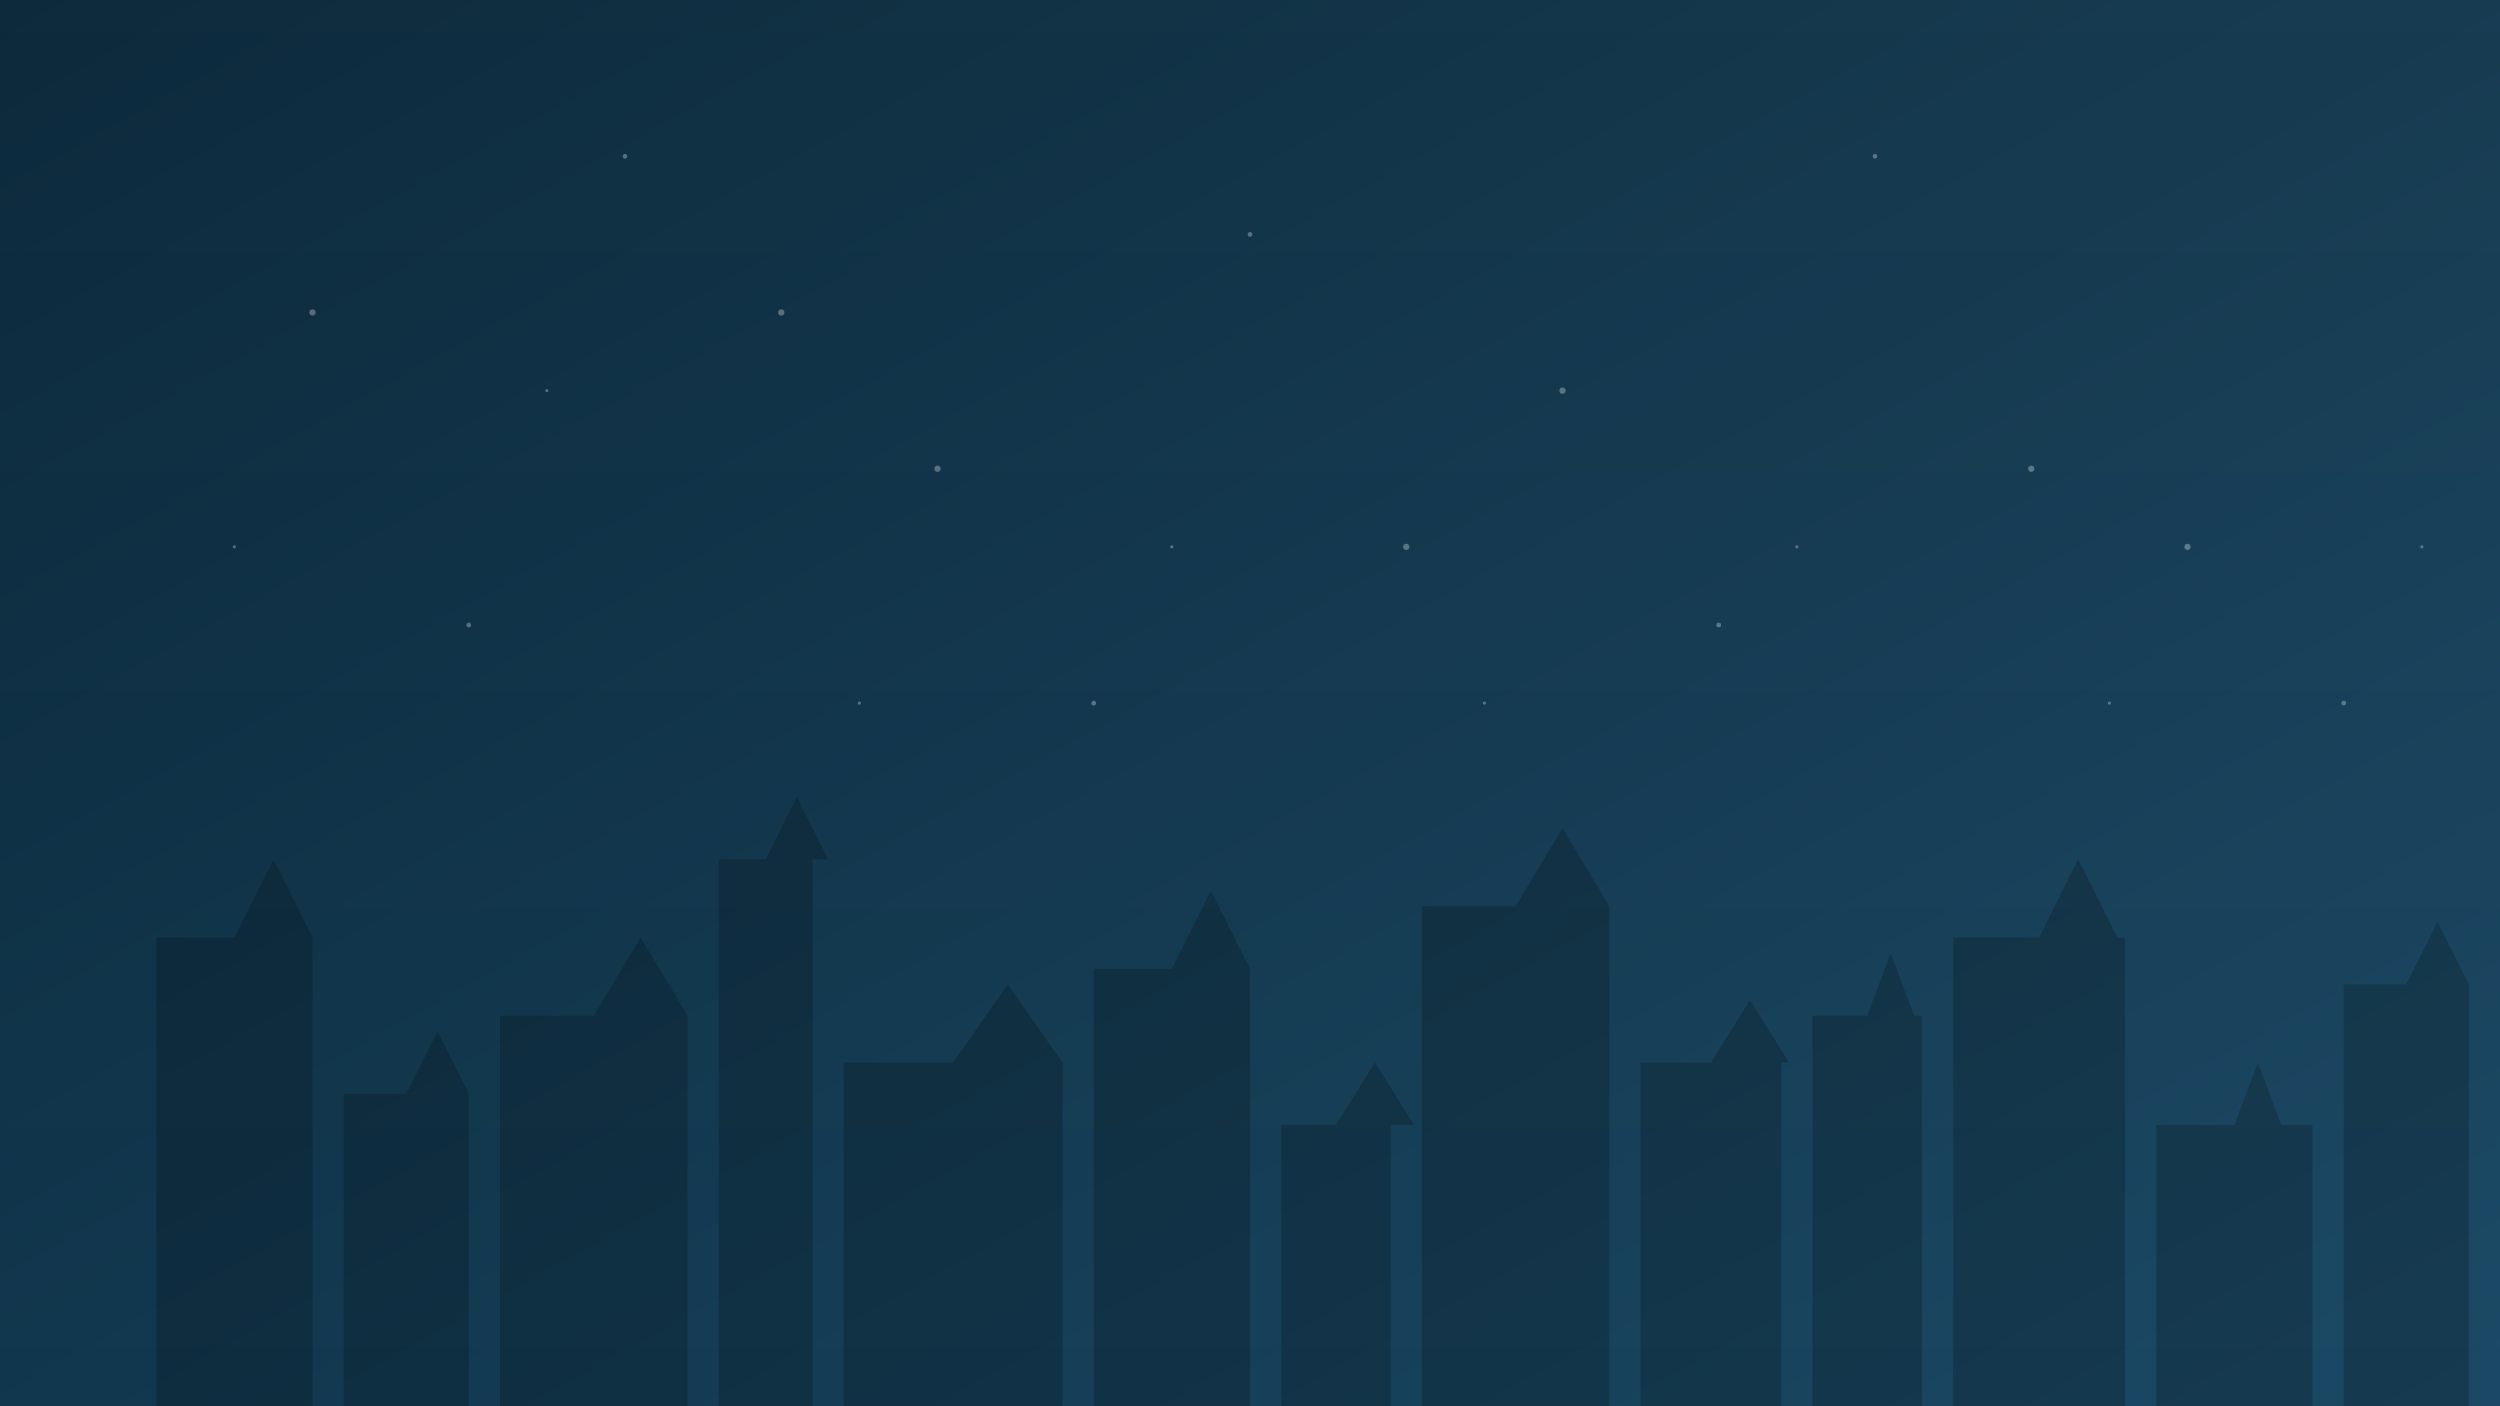 <?xml version="1.0" encoding="UTF-8"?>
<svg width="1600px" height="900px" viewBox="0 0 1600 900" version="1.1" xmlns="http://www.w3.org/2000/svg" xmlns:xlink="http://www.w3.org/1999/xlink">
    <rect x="0" y="0" width="1600" height="900" fill="#808080" stroke="none"/>
    <title>Hero Background</title>
    <defs>
        <linearGradient x1="0%" y1="0%" x2="100%" y2="100%" id="linearGradient-1">
            <stop stop-color="#062436" offset="0%"></stop>
            <stop stop-color="#1B4965" offset="100%"></stop>
        </linearGradient>
        <linearGradient x1="50%" y1="0%" x2="50%" y2="100%" id="linearGradient-2">
            <stop stop-color="#FFFFFF" stop-opacity="0.05" offset="0%"></stop>
            <stop stop-color="#FFFFFF" stop-opacity="0" offset="100%"></stop>
        </linearGradient>
    </defs>
    <g id="Hero" stroke="none" stroke-width="1" fill="none" fill-rule="evenodd">
        <rect id="Background" fill="url(#linearGradient-1)" x="0" y="0" width="1600" height="900"></rect>
        <g id="City-Skyline" transform="translate(0, 500)" fill="#000000" fill-opacity="0.2">
            <rect id="Building-1" x="100" y="100" width="100" height="300"></rect>
            <rect id="Building-2" x="220" y="200" width="80" height="200"></rect>
            <rect id="Building-3" x="320" y="150" width="120" height="250"></rect>
            <rect id="Building-4" x="460" y="50" width="60" height="350"></rect>
            <rect id="Building-5" x="540" y="180" width="140" height="220"></rect>
            <rect id="Building-6" x="700" y="120" width="100" height="280"></rect>
            <rect id="Building-7" x="820" y="220" width="70" height="180"></rect>
            <rect id="Building-8" x="910" y="80" width="120" height="320"></rect>
            <rect id="Building-9" x="1050" y="180" width="90" height="220"></rect>
            <rect id="Building-10" x="1160" y="150" width="70" height="250"></rect>
            <rect id="Building-11" x="1250" y="100" width="110" height="300"></rect>
            <rect id="Building-12" x="1380" y="220" width="100" height="180"></rect>
            <rect id="Building-13" x="1500" y="130" width="80" height="270"></rect>
            <polygon id="Roof-1" points="150 100 200 100 175 50"></polygon>
            <polygon id="Roof-2" points="260 200 300 200 280 160"></polygon>
            <polygon id="Roof-3" points="380 150 440 150 410 100"></polygon>
            <polygon id="Roof-4" points="490 50 530 50 510 10"></polygon>
            <polygon id="Roof-5" points="610 180 680 180 645 130"></polygon>
            <polygon id="Roof-6" points="750 120 800 120 775 70"></polygon>
            <polygon id="Roof-7" points="855 220 905 220 880 180"></polygon>
            <polygon id="Roof-8" points="970 80 1030 80 1000 30"></polygon>
            <polygon id="Roof-9" points="1095 180 1145 180 1120 140"></polygon>
            <polygon id="Roof-10" points="1195 150 1225 150 1210 110"></polygon>
            <polygon id="Roof-11" points="1305 100 1355 100 1330 50"></polygon>
            <polygon id="Roof-12" points="1430 220 1460 220 1445 180"></polygon>
            <polygon id="Roof-13" points="1540 130 1580 130 1560 90"></polygon>
        </g>
        <g id="Light-Overlay" fill="url(#linearGradient-2)" opacity="0.5">
            <rect id="Overlay" x="0" y="0" width="1600" height="900"></rect>
        </g>
        <g id="Particles" fill="#FFFFFF" opacity="0.3">
            <circle id="Particle-1" cx="200" cy="200" r="2"></circle>
            <circle id="Particle-2" cx="400" cy="100" r="1.5"></circle>
            <circle id="Particle-3" cx="600" cy="300" r="2"></circle>
            <circle id="Particle-4" cx="800" cy="150" r="1.5"></circle>
            <circle id="Particle-5" cx="1000" cy="250" r="2"></circle>
            <circle id="Particle-6" cx="1200" cy="100" r="1.5"></circle>
            <circle id="Particle-7" cx="1400" cy="350" r="2"></circle>
            <circle id="Particle-8" cx="300" cy="400" r="1.5"></circle>
            <circle id="Particle-9" cx="500" cy="200" r="2"></circle>
            <circle id="Particle-10" cx="700" cy="450" r="1.5"></circle>
            <circle id="Particle-11" cx="900" cy="350" r="2"></circle>
            <circle id="Particle-12" cx="1100" cy="400" r="1.5"></circle>
            <circle id="Particle-13" cx="1300" cy="300" r="2"></circle>
            <circle id="Particle-14" cx="1500" cy="450" r="1.5"></circle>
            <circle id="Particle-15" cx="150" cy="350" r="1"></circle>
            <circle id="Particle-16" cx="350" cy="250" r="1"></circle>
            <circle id="Particle-17" cx="550" cy="450" r="1"></circle>
            <circle id="Particle-18" cx="750" cy="350" r="1"></circle>
            <circle id="Particle-19" cx="950" cy="450" r="1"></circle>
            <circle id="Particle-20" cx="1150" cy="350" r="1"></circle>
            <circle id="Particle-21" cx="1350" cy="450" r="1"></circle>
            <circle id="Particle-22" cx="1550" cy="350" r="1"></circle>
        </g>
    </g>
</svg>